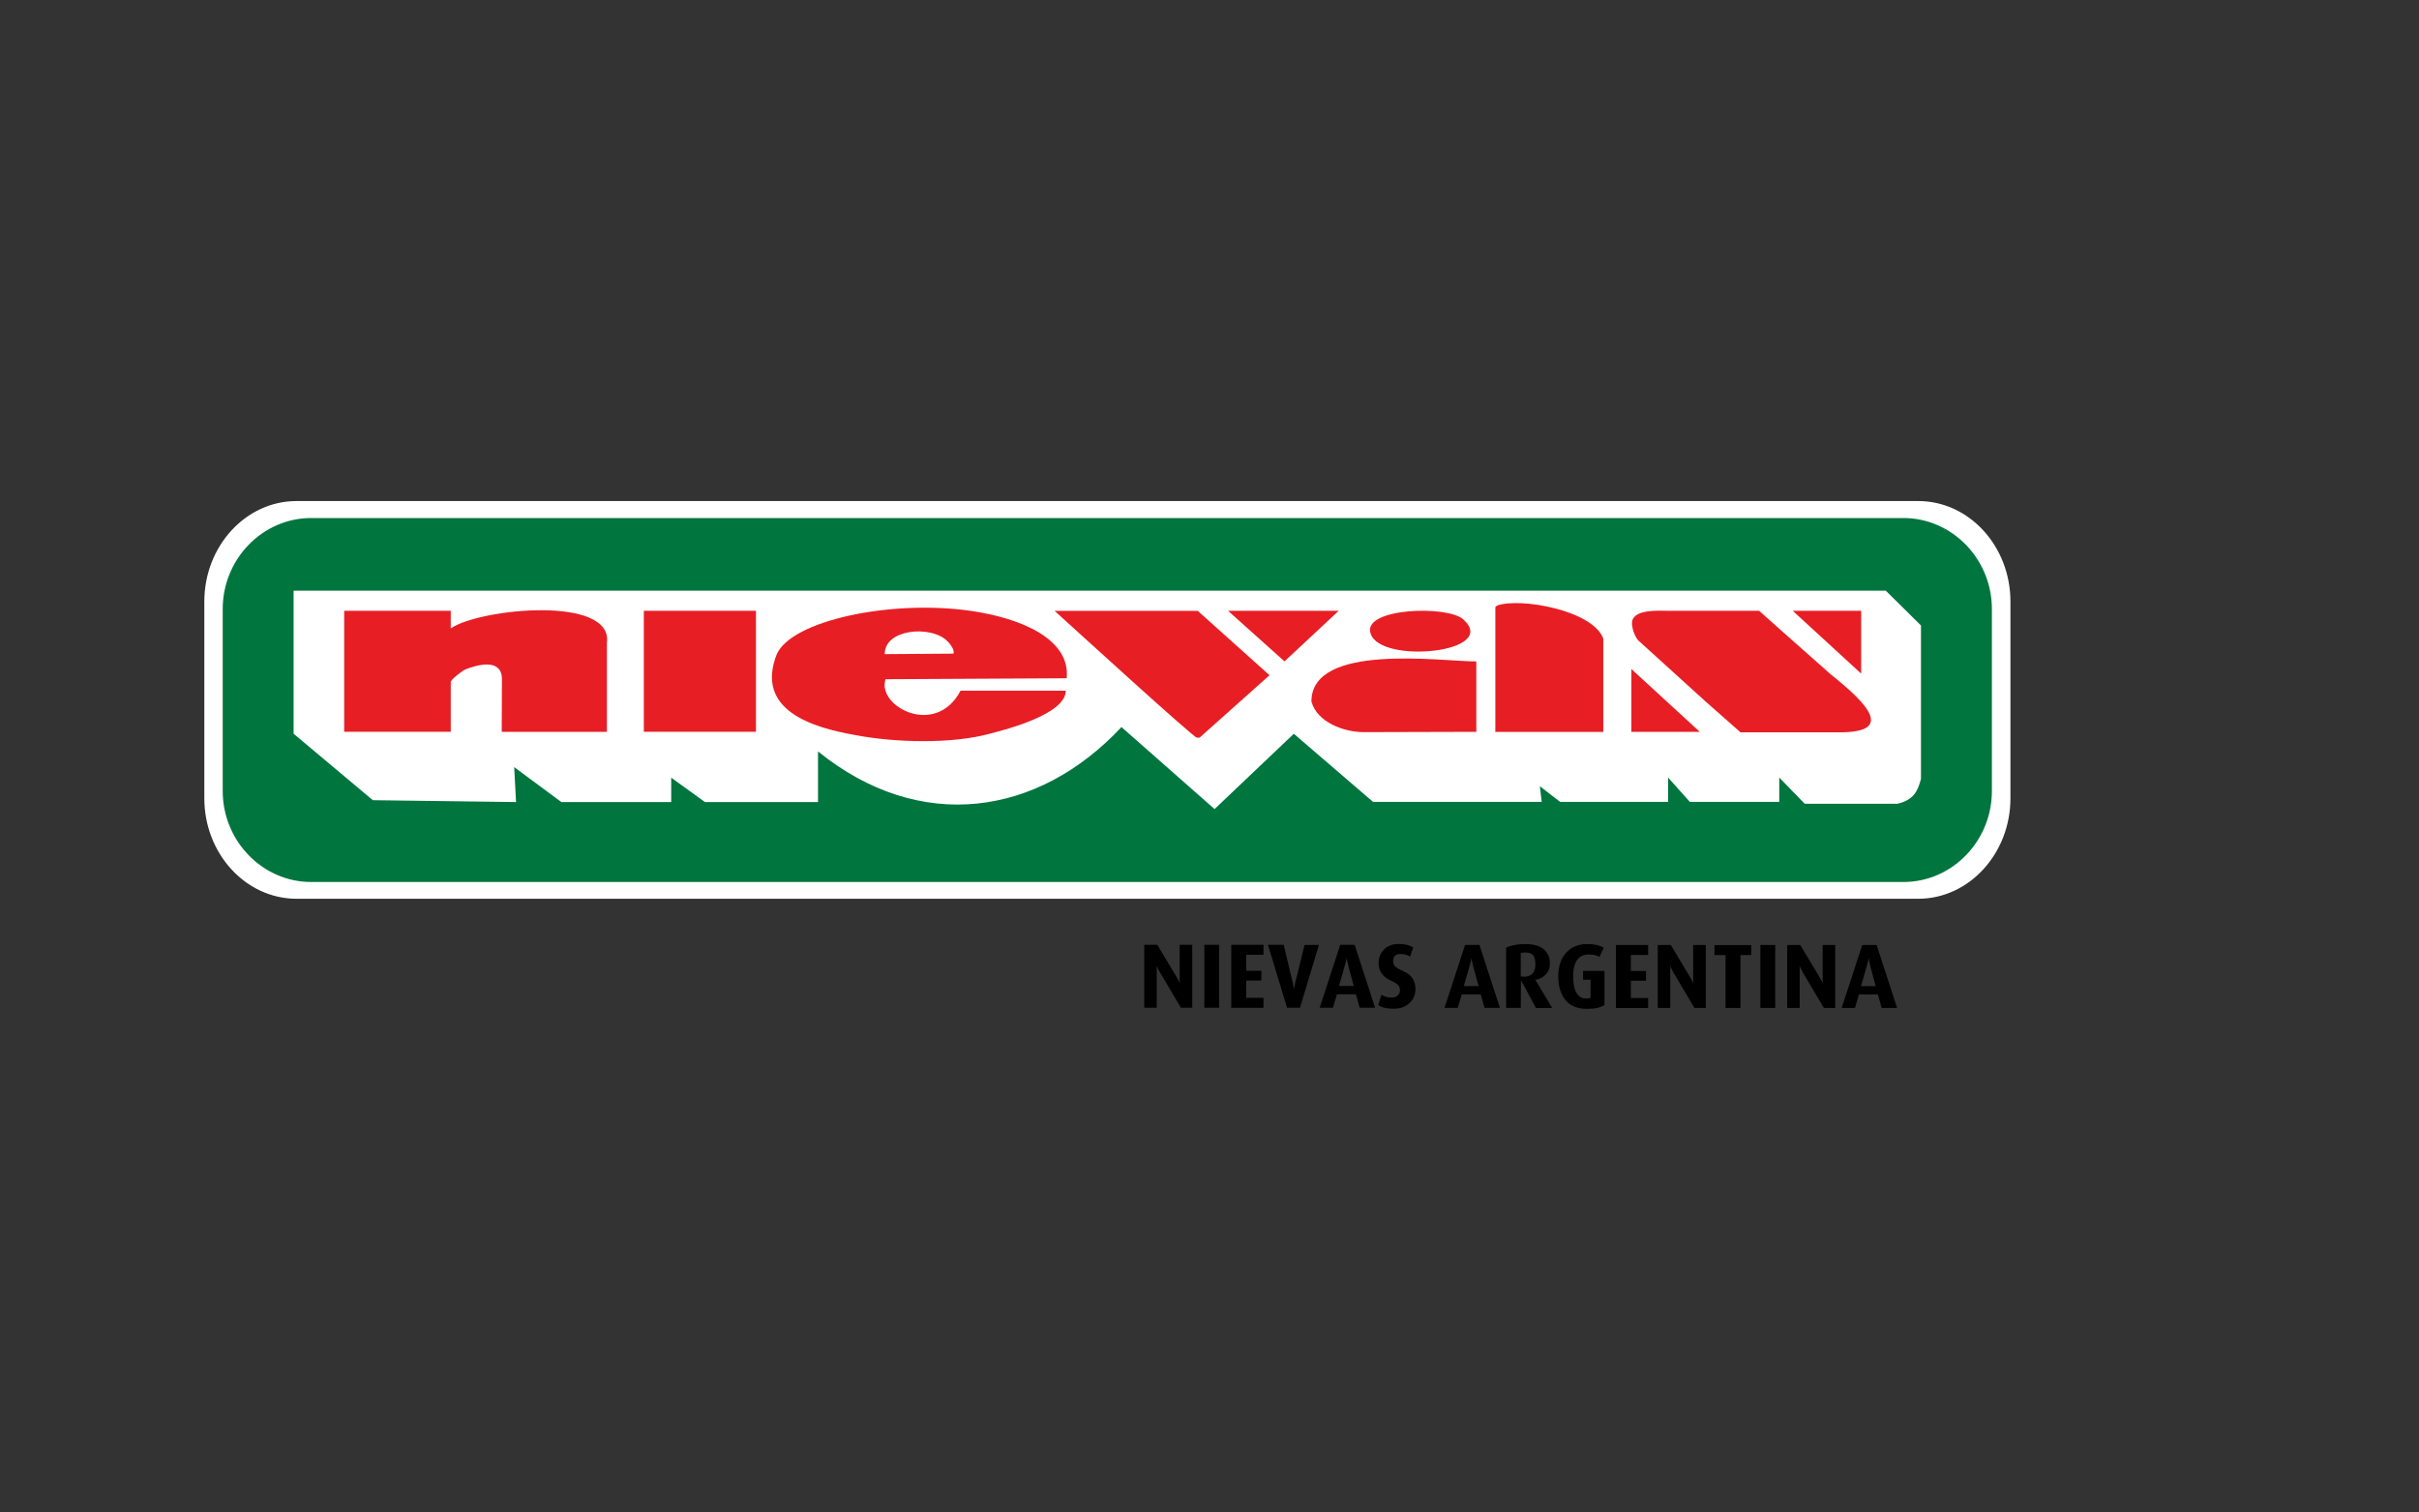 <?xml version="1.0" encoding="UTF-8"?>
<svg id="Capa_1" data-name="Capa 1" xmlns="http://www.w3.org/2000/svg" xmlns:xlink="http://www.w3.org/1999/xlink" viewBox="0 0 621.71 388.7">
  <rect x="0" y="0" width="621.71" height="388.7" fill="#333333" stroke="none"/>
  <defs>
    <style>
      .cls-1 {
        fill: #fff;
      }

      .cls-1, .cls-2, .cls-3, .cls-4 {
        fill-rule: evenodd;
      }

      .cls-2 {
        fill: #000001;
      }

      .cls-3 {
        fill: #00753e;
      }

      .cls-5 {
        stroke: #fff;
        stroke-width: 1.05px;
      }

      .cls-5, .cls-6 {
        fill: none;
      }

      .cls-7 {
        clip-path: url(#clippath);
      }

      .cls-8, .cls-4 {
        fill: #e81e25;
      }
    </style>
    <clipPath id="clippath">
      <rect class="cls-6" x="9.76" width="549.68" height="388.7"/>
    </clipPath>
  </defs>
  <g class="cls-7">
    <g>
      <path class="cls-1" d="m76.19,129.33h416.84c12.75,0,23.15,11.38,23.15,25.29v50.61c0,13.91-10.42,25.29-23.15,25.29H76.19c-12.75,0-23.15-11.38-23.15-25.29v-50.61c0-13.91,10.42-25.29,23.15-25.29Z"/>
      <path class="cls-5" d="m76.19,129.33h416.84c12.75,0,23.15,11.38,23.15,25.29v50.61c0,13.91-10.42,25.29-23.15,25.29H76.19c-12.75,0-23.15-11.38-23.15-25.29v-50.61c0-13.91,10.42-25.29,23.15-25.29Z"/>
      <path class="cls-3" d="m79.98,133.17h409.22c12.49,0,22.74,10.53,22.74,23.4v46.77c0,12.87-10.22,23.4-22.74,23.4H79.98c-12.49,0-22.74-10.53-22.74-23.4v-46.77c0-12.87,10.22-23.4,22.74-23.4"/>
      <path class="cls-1" d="m75.46,151.87v36.75l20.37,17.09,36.8.48-.48-8.99,12.14,8.99h28.22v-6.28l8.68,6.28h29.05v-13.02c26.2,21.2,56.56,16.66,77.99-6.26l23.93,21.08,20.37-19.36,20.37,17.52h43.34l-.48-4.04,5.22,4.04h27.74v-6.26l5.6,6.26h22.97v-6.26l6.56,6.74h23.8c4.16-.98,5.22-3.18,6.06-6.39v-39.45l-9.04-8.94H75.46v.03Z"/>
      <path class="cls-4" d="m155.98,165.35c1.77-12.39-32.71-8.94-40.13-3.81v-4.52h-27.39v31.1h27.39v-12.8c0-.61,3.1-3.05,3.94-3.31,6.69-2.5,9.21-.76,9.21,2.52l-.05,13.6h27.03v-22.79h0Z"/>
      <path class="cls-4" d="m307.85,157.04h-36.8c4.82,4.37,35.46,32.36,36.55,32.59h.71l17.97-16.05s-18.43-16.53-18.43-16.53Z"/>
      <polygon class="cls-4" points="344.07 157.02 315.62 157.02 330.13 170.02 344.07 157.02"/>
      <path class="cls-4" d="m379.43,170.04c-9.06,0-42.38-4.9-42.38,10.3,1.46,5.4,8.46,7.87,13.4,7.87l28.98-.08v-18.1Z"/>
      <path class="cls-4" d="m376.07,159.22c-4.11-3.71-26.12-2.93-23.8,3.66,2.5,7.98,33.34,4.9,23.8-3.66"/>
      <path class="cls-4" d="m412.06,164.14c-2.75-7.29-21.4-10.58-27.26-8.48l-.48.38v32.11h27.74v-24h0Z"/>
      <path class="cls-4" d="m470.34,173.2l-11.91-10.55-6.31-5.63h-23.22c-2.5,0-8.58-.48-9.41,2.57-.35,1.59.83,4.29,1.54,5.02l17.26,15.67,9.04,7.98h25.47c14.41,0,6.92-7.6-2.5-15.07"/>
      <polygon class="cls-4" points="478.34 157.02 460.75 157.02 478.34 173.17 478.34 157.02"/>
      <rect class="cls-8" x="165.47" y="157.02" width="28.82" height="31.1"/>
      <path class="cls-4" d="m243.11,164.47c.71.61,2.37,2.45,1.92,3.56h-.13l-17.52.13c0-6.49,11.56-7.34,15.72-3.69m31.05,9.92c1.03-10-11.51-15.47-24.74-17.37-20.57-2.93-46.06,2.52-49.8,11.23-5.55,14.26,9.04,18.78,20.24,20.72,10.25,1.97,24.89,2.32,34.65-.38,4.29-1.11,19.41-5.02,19.41-11.03h-27.03c-6.44,12.17-21.63,3.96-19.28-2.95l46.54-.25v.03Z"/>
      <polygon class="cls-4" points="419.28 188.14 436.87 188.14 419.28 171.99 419.28 188.14"/>
      <path class="cls-2" d="m480.67,248.21c-.15-.53-.23-.91-.28-1.19s-.08-.53-.1-.76c-.03.23-.08.43-.13.63s-.18.63-.35,1.34l-1.51,5.28h3.79l-1.44-5.28.03-.03Zm2.95,10.9l-.98-3.46h-4.87l-1.03,3.46h-3.41l5.28-16.18h3.71l5.25,16.18h-3.94Zm-14.87,0l-5.38-9.09c-.2-.35-.38-.68-.53-1.01-.15-.33-.25-.56-.33-.68,0,.23.03.48.03.76v10.02h-3.21v-16.18h3.36l4.97,8.3c.25.43.43.76.56,1.01s.2.43.25.53c0-.2-.03-.43-.03-.68v-9.16h3.23v16.18h-2.95.03Zm-16.31,0v-16.18h3.81v16.18s-3.81,0-3.81,0Zm-5.12-13.6v13.6h-3.84v-13.6h-2.83v-2.57h9.44v2.57h-2.8.03Zm-11.84,13.6l-5.38-9.09c-.2-.35-.38-.68-.53-1.01-.15-.33-.25-.56-.33-.68,0,.23,0,.48.03.76v10.02h-3.21v-16.18h3.36l4.97,8.3c.25.43.43.76.56,1.01s.2.43.25.53c0-.2-.03-.43-.03-.68v-9.16h3.23v16.18h-2.93,0Zm-20.17,0v-16.18h8.28v2.57h-4.44v4.11h3.89v2.5h-3.89v4.44h4.44v2.57h-8.28v-.03Zm-7.5.23c-2.4,0-4.22-.73-5.45-2.22s-1.87-3.53-1.87-6.18c0-2.5.66-4.49,1.99-5.98,1.34-1.51,3.16-2.27,5.45-2.27.96,0,1.77.08,2.42.23.66.15,1.29.38,1.84.71l-1.11,2.35c-.28-.18-.66-.3-1.11-.43-.45-.1-.98-.18-1.62-.18-1.31,0-2.32.45-3,1.39-.68.91-1.03,2.32-1.03,4.27s.3,3.26.86,4.22c.58.96,1.39,1.44,2.4,1.44.28,0,.53,0,.73-.05.2-.03.35-.1.48-.18v-4.59h-1.92v-2.27h5.5v8.78c-.56.33-1.19.58-1.87.73s-1.59.23-2.7.23v.03Zm-15.85-14.49c-.38,0-.76.08-1.11.2v5.93c.18.08.45.1.83.1.98,0,1.69-.28,2.2-.83s.73-1.34.73-2.32c0-1.06-.2-1.84-.58-2.35-.4-.5-1.09-.73-2.07-.73h0Zm2.78,14.24l-3.84-7.14-.05,7.14h-3.76v-15.47c.61-.3,1.34-.53,2.17-.68.83-.18,1.74-.25,2.7-.25,2.15,0,3.74.43,4.8,1.34,1.06.88,1.59,2.12,1.59,3.74,0,1.06-.35,1.94-1.06,2.73-.71.76-1.59,1.24-2.68,1.39l4.32,7.24h-4.19v-.03Zm-16.15-10.9c-.15-.53-.23-.91-.28-1.19s-.08-.53-.1-.76c-.03.23-.08.43-.13.63s-.18.63-.35,1.34l-1.51,5.28h3.79l-1.44-5.28.03-.03Zm2.95,10.9l-.98-3.46h-4.87l-1.03,3.46h-3.41l5.28-16.18h3.71l5.25,16.18h-3.94Zm-23.12.23c-1.01,0-1.84-.08-2.5-.23-.66-.15-1.24-.4-1.72-.73l.86-2.65c.33.23.71.4,1.14.53.43.15.93.2,1.46.2.66,0,1.19-.18,1.56-.53.4-.35.58-.81.58-1.41,0-.53-.18-.98-.5-1.31-.33-.35-.98-.73-1.99-1.19s-1.74-1.06-2.25-1.84c-.5-.78-.76-1.62-.76-2.5,0-1.41.45-2.6,1.41-3.56.93-.96,2.17-1.44,3.71-1.44.86,0,1.59.08,2.2.23.61.15,1.14.4,1.59.71l-.81,2.32c-.35-.23-.71-.4-1.11-.5-.4-.13-.83-.18-1.31-.18-1.31,0-1.94.61-1.94,1.84,0,.56.18,1.01.5,1.34.35.35,1.06.76,2.17,1.26,1.11.48,1.89,1.14,2.37,1.89.45.78.71,1.67.71,2.65,0,1.46-.5,2.68-1.51,3.63-1.01.96-2.32,1.44-3.91,1.44l.05.03Zm-11.91-11.16c-.15-.53-.23-.91-.28-1.19-.03-.28-.08-.53-.1-.76-.03.23-.08.43-.13.63s-.18.63-.35,1.34l-1.51,5.28h3.79l-1.44-5.28.03-.03Zm2.95,10.9l-.98-3.46h-4.87l-1.03,3.46h-3.41l5.28-16.18h3.71l5.25,16.18h-3.94Zm-15.37,0h-3.31l-4.9-16.18h4.04l2.25,9.41c.1.35.18.73.23,1.14.05.4.1.68.15.86.05-.28.1-.61.18-.93.05-.33.15-.68.23-1.03l2.32-9.41h3.69l-4.87,16.18v-.03Zm-17.64,0v-16.18h8.28v2.57h-4.44v4.11h3.89v2.5h-3.89v4.44h4.44v2.57h-8.28v-.03Zm-6.92,0v-16.18h3.81v16.18s-3.81,0-3.81,0Zm-6.03,0l-5.38-9.09c-.2-.35-.38-.68-.53-1.01-.15-.33-.25-.56-.33-.68,0,.23.03.48.03.76v10.02h-3.21v-16.18h3.36l4.97,8.3c.25.43.43.76.56,1.01s.2.43.25.53c0-.2-.03-.43-.03-.68v-9.16h3.23v16.18s-2.93,0-2.93,0Z"/>
    </g>
  </g>
</svg>